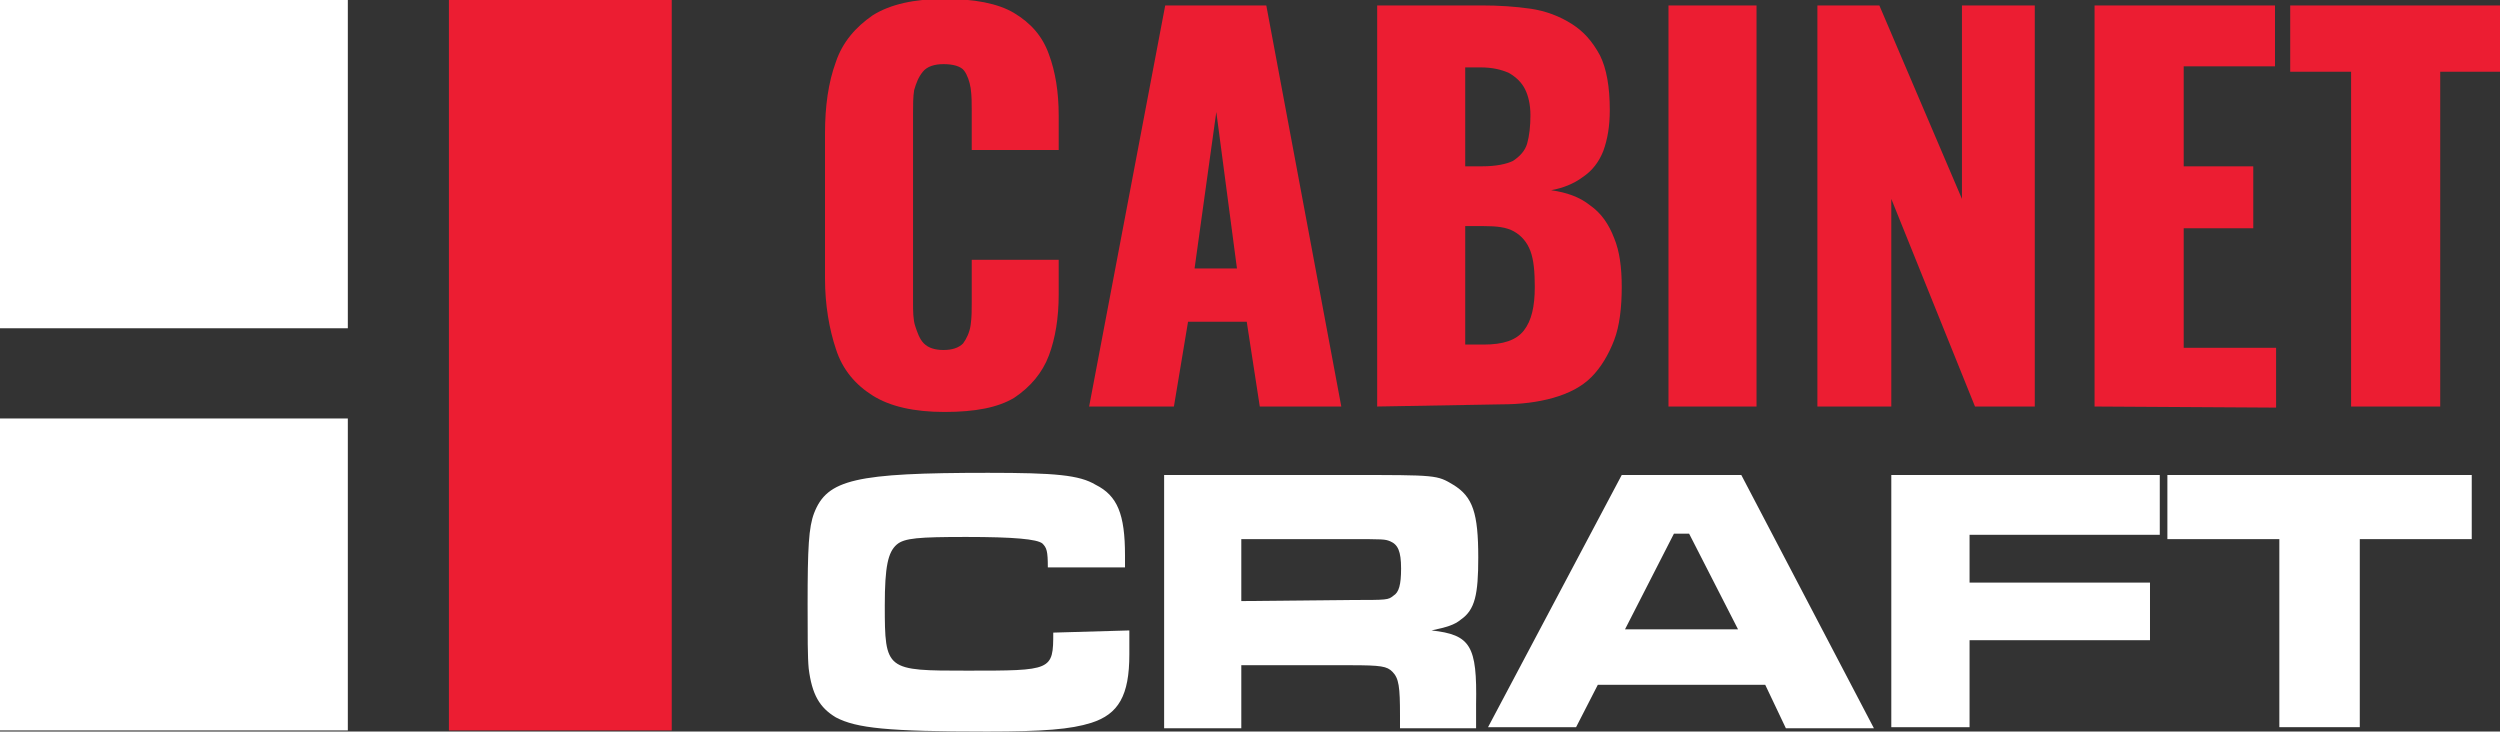 <?xml version="1.0" encoding="UTF-8"?> <!-- Generator: Adobe Illustrator 24.3.0, SVG Export Plug-In . SVG Version: 6.00 Build 0) --> <svg xmlns="http://www.w3.org/2000/svg" xmlns:xlink="http://www.w3.org/1999/xlink" version="1.1" id="Layer_1" x="0px" y="0px" width="230px" height="67.3px" viewBox="0 0 230 67.3" style="enable-background:new 0 0 230 67.3;" xml:space="preserve"><rect x="0" y="0" width="230" height="67.3" fill="#333333" stroke="none"/> <style type="text/css"> .st0{fill:#EC1D32;} .st1{fill:#FFFFFF;} </style> <g> <g> <g> <path class="st0" d="M86.9,37.9c-2.8,0-5-0.5-6.6-1.5c-1.6-1-2.8-2.4-3.4-4.3c-0.6-1.8-1-4-1-6.5V12.3c0-2.5,0.3-4.7,1-6.6 c0.6-1.8,1.8-3.2,3.4-4.3c1.6-1,3.8-1.5,6.6-1.5c2.7,0,4.9,0.4,6.4,1.3s2.6,2.1,3.2,3.8c0.6,1.6,0.9,3.5,0.9,5.6v3.2h-8v-3.6 c0-0.7,0-1.4-0.1-2.1c-0.1-0.6-0.3-1.2-0.6-1.6c-0.3-0.4-1-0.6-1.9-0.6c-0.8,0-1.5,0.2-1.9,0.7s-0.6,1-0.8,1.7 c-0.1,0.6-0.1,1.4-0.1,2.1v17.4c0,0.8,0,1.6,0.2,2.2s0.4,1.2,0.8,1.6c0.4,0.4,1,0.6,1.8,0.6c0.8,0,1.4-0.2,1.8-0.6 c0.3-0.4,0.6-1,0.7-1.7s0.1-1.4,0.1-2.1v-3.9h8v3.2c0,2.1-0.3,4-0.9,5.6c-0.6,1.6-1.7,2.9-3.2,3.9C91.8,37.5,89.7,37.9,86.9,37.9 z"></path> <path class="st0" d="M100.2,37.4l7-36.9h9.3l6.9,36.9h-7.5l-1.2-7.8h-5.4l-1.3,7.8H100.2z M109.9,24.7h3.9l-1.9-14.4L109.9,24.7z "></path> <path class="st0" d="M126.7,37.4V0.5h9.6c1.6,0,3.1,0.1,4.5,0.3c1.4,0.2,2.7,0.7,3.8,1.4s1.9,1.6,2.6,2.9c0.6,1.2,0.9,2.9,0.9,5 c0,1.5-0.2,2.7-0.6,3.8c-0.4,1-1,1.8-1.9,2.4c-0.8,0.6-1.8,1-2.9,1.2c1.4,0.2,2.6,0.6,3.6,1.4c1,0.7,1.7,1.7,2.2,3 c0.5,1.2,0.7,2.7,0.7,4.5c0,1.9-0.2,3.6-0.7,4.9c-0.5,1.3-1.2,2.5-2.1,3.4c-0.9,0.9-2.1,1.5-3.5,1.9c-1.4,0.4-3,0.6-4.8,0.6 L126.7,37.4L126.7,37.4L126.7,37.4z M134.8,15.3h1.6c1.2,0,2.2-0.2,2.8-0.5c0.6-0.4,1.1-0.9,1.3-1.6c0.2-0.7,0.3-1.6,0.3-2.6 c0-1-0.2-1.8-0.5-2.4s-0.8-1.1-1.5-1.5c-0.7-0.3-1.5-0.5-2.6-0.5h-1.4L134.8,15.3L134.8,15.3z M134.8,31.7h1.7 c1.8,0,3-0.4,3.7-1.3s1-2.2,1-4c0-1.4-0.1-2.5-0.4-3.3c-0.3-0.8-0.8-1.4-1.5-1.8c-0.7-0.4-1.6-0.5-2.8-0.5h-1.7L134.8,31.7 L134.8,31.7z"></path> <path class="st0" d="M153.5,37.4V0.5h8.1v36.9L153.5,37.4L153.5,37.4z"></path> <path class="st0" d="M167.2,37.4V0.5h5.7l7.6,17.8V0.5h6.7v36.9h-5.5L174,18.3v19.1H167.2z"></path> <path class="st0" d="M192.7,37.4V0.5h16.6v5.6h-8.4v9.2h6.4v5.7h-6.4v11h8.5v5.5L192.7,37.4L192.7,37.4z"></path> <path class="st0" d="M216.3,37.4V6.6h-5.6V0.5H230v6.1h-5.5v30.8H216.3L216.3,37.4z"></path> </g> <g> <path class="st1" d="M103.9,58c0,1.3,0,1.8,0,2.2c0,3.8-1,5.5-3.5,6.3c-1.9,0.6-4.4,0.8-9.6,0.8c-9.1,0-12-0.3-13.9-1.3 c-1.5-0.9-2.2-2.1-2.5-4.5c-0.1-1-0.1-3-0.1-5.9c0-5.2,0.1-7.1,0.6-8.4c1.2-3.1,3.8-3.7,16-3.7c6.2,0,8.4,0.2,9.9,1.1 c2,1,2.7,2.7,2.7,6.5v1.1h-7.1c0-1.5-0.1-1.8-0.5-2.2c-0.5-0.4-2.6-0.6-7-0.6c-4.4,0-5.7,0.1-6.4,0.7c-0.8,0.7-1.1,2-1.1,5.6 c0,6,0.1,6,7.6,6c7.8,0,7.9,0,7.9-3.5L103.9,58L103.9,58z"></path> <path class="st1" d="M107.1,43.7h17.1c8,0,8,0,9.5,0.9c1.8,1.1,2.3,2.6,2.3,6.7c0,3.4-0.3,4.8-1.6,5.7c-0.6,0.5-1.3,0.7-2.7,1 c3.6,0.4,4.2,1.4,4.1,6.8V67h-7v-1.2c0-2.6-0.1-3.4-0.7-4c-0.5-0.5-1-0.6-3.9-0.6h-10v5.8h-7.1L107.1,43.7L107.1,43.7z M124.2,55.2c3.5,0,3.5,0,4-0.4c0.5-0.3,0.7-1,0.7-2.5c0-1.6-0.3-2.2-1-2.5c-0.5-0.2-0.6-0.2-3.8-0.2h-9.9v5.7L124.2,55.2 L124.2,55.2z"></path> <path class="st1" d="M162.4,63H147l-2,3.9h-8.1l12.3-23.2h11L172.4,67h-8.1L162.4,63z M155.4,49.1H154l-4.5,8.8h10.4L155.4,49.1z "></path> <path class="st1" d="M198.7,43.7v5.5h-17.5v4.4h16.6v5.3h-16.6v8H174V43.7L198.7,43.7L198.7,43.7z"></path> <path class="st1" d="M227.4,43.7v5.9h-10.3v17.3h-7.4V49.6h-10.3v-5.9L227.4,43.7L227.4,43.7z"></path> </g> </g> <g> <g> <rect y="38.5" class="st1" width="32" height="28.7"></rect> </g> <g> <g> <rect x="41.3" y="0" class="st0" width="20.5" height="67.2"></rect> </g> </g> <g> <rect y="0" class="st1" width="32" height="30.2"></rect> </g> </g> </g> </svg> 